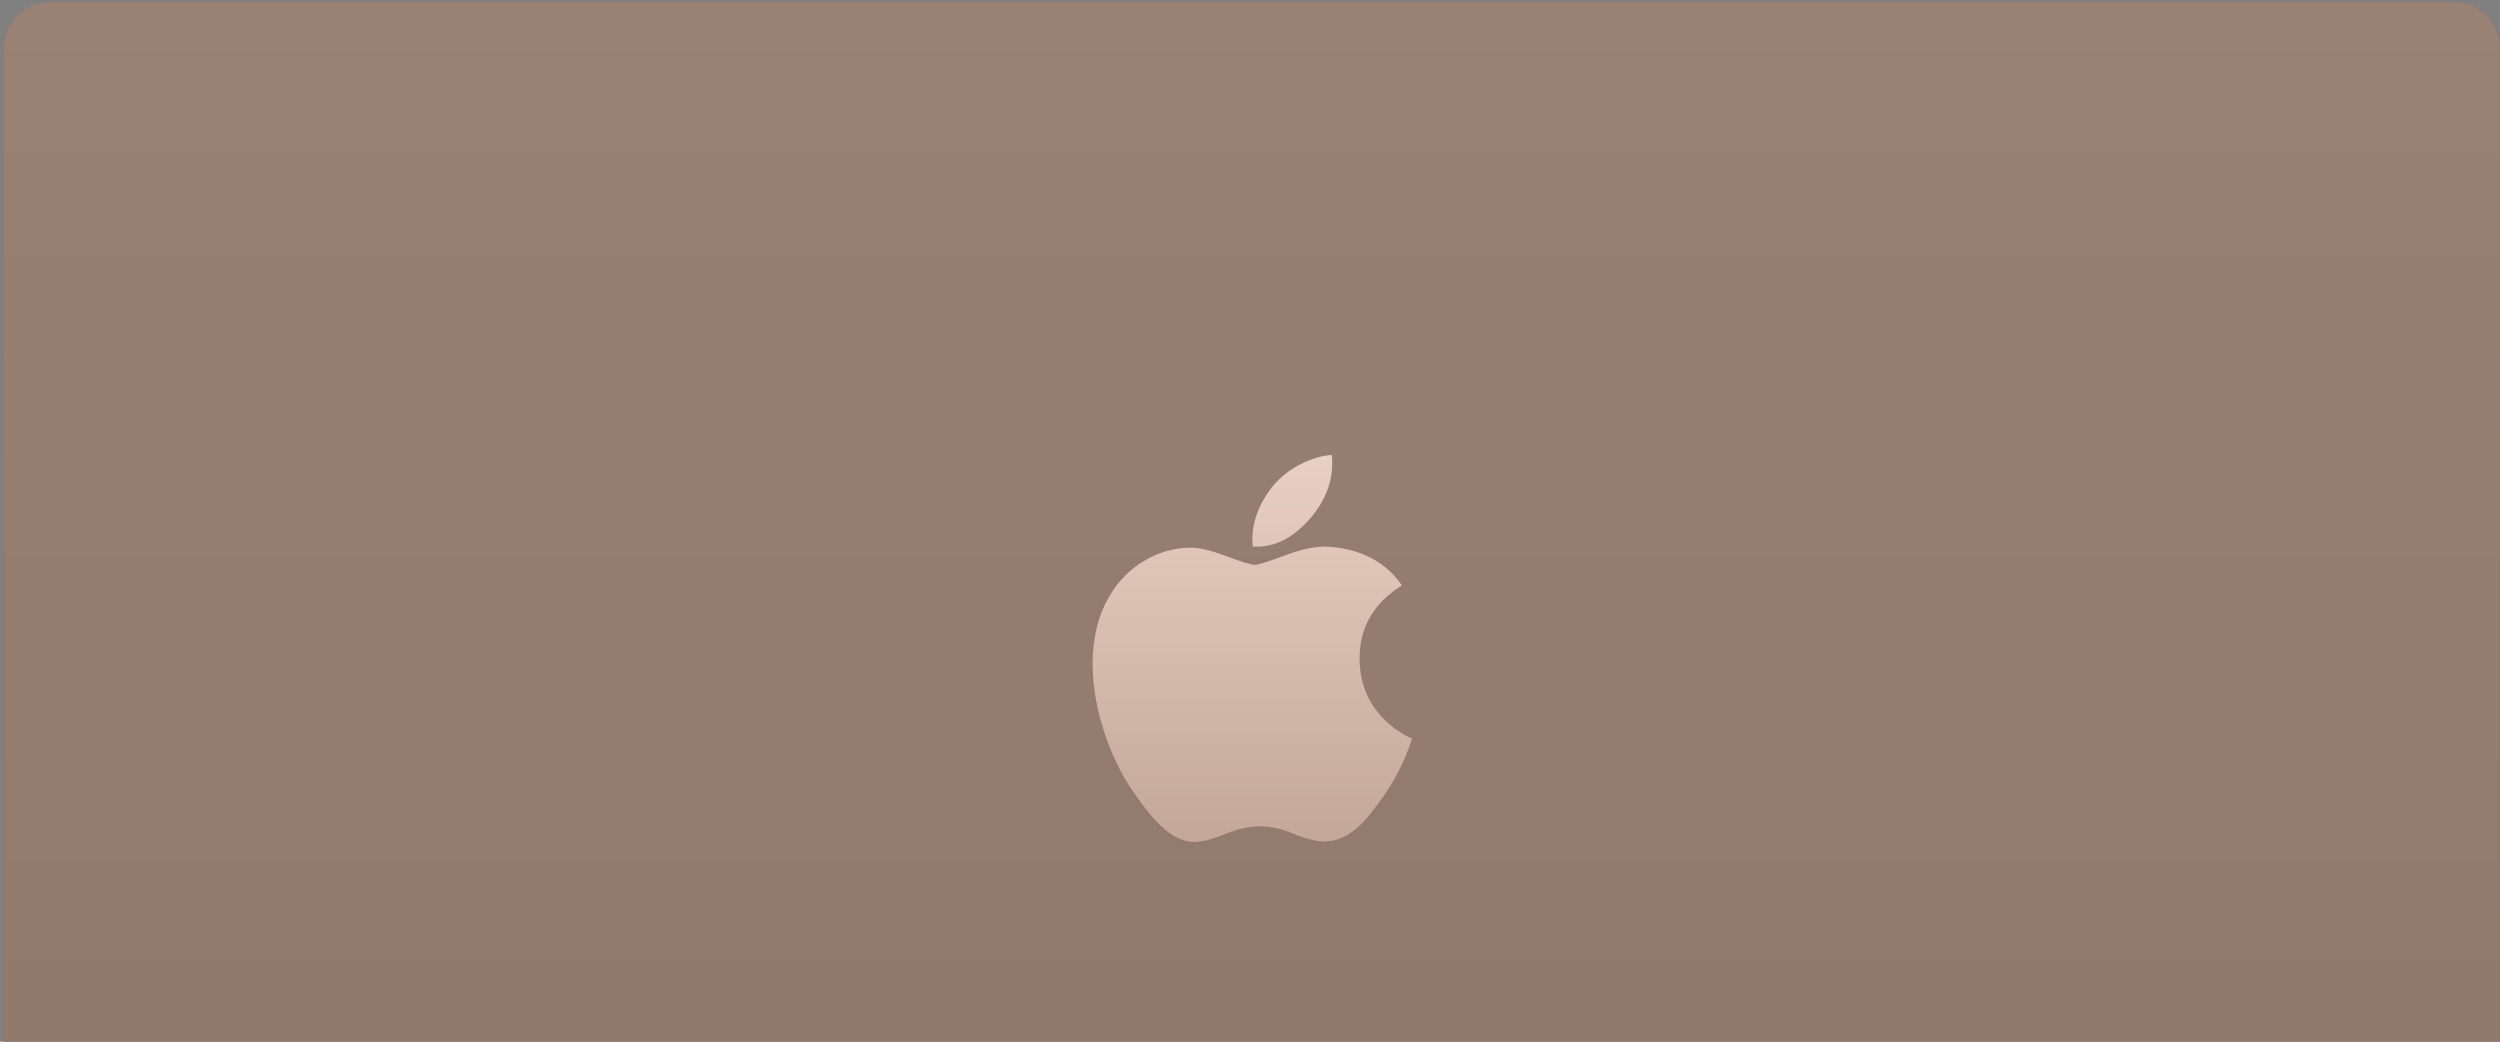<svg width="168" height="70" viewBox="0 0 168 70" fill="none" xmlns="http://www.w3.org/2000/svg">
<rect x="0" y="0" width="168" height="70" fill="#808080" stroke="none"/>
<g clip-path="url(#clip0_91_1650)">
<path d="M3.252 0.155C1.6 0.155 0.26 1.497 0.26 3.152V112.4C0.26 114.055 1.6 115.397 3.252 115.397H164.995C166.648 115.397 167.988 114.055 167.988 112.4V3.152C167.988 1.497 166.648 0.155 164.995 0.155H3.252Z" fill="url(#paint0_linear_91_1650)"/>
<path d="M3.252 0.155C1.6 0.155 0.26 1.497 0.26 3.152V112.4C0.26 114.055 1.6 115.397 3.252 115.397H164.995C166.648 115.397 167.988 114.055 167.988 112.4V3.152C167.988 1.497 166.648 0.155 164.995 0.155H3.252Z" fill="white" fill-opacity="0.3"/>
<path d="M89.528 31.096C89.528 32.397 89.062 33.611 88.134 34.735C87.014 36.071 85.659 36.843 84.189 36.721C84.171 36.565 84.16 36.401 84.16 36.228C84.16 34.98 84.692 33.644 85.639 32.552C86.111 31.999 86.712 31.539 87.44 31.172C88.167 30.811 88.855 30.611 89.501 30.576C89.51 30.654 89.516 30.731 89.52 30.808C89.526 30.905 89.528 31.001 89.528 31.096Z" fill="url(#paint1_linear_91_1650)"/>
<path d="M94.447 50.839C94.061 51.747 93.605 52.583 93.076 53.352C92.356 54.4 91.766 55.126 91.311 55.528C90.606 56.19 89.851 56.528 89.042 56.548C88.461 56.548 87.761 56.379 86.946 56.037C86.128 55.697 85.377 55.528 84.69 55.528C83.969 55.528 83.196 55.697 82.37 56.037C81.542 56.379 80.875 56.557 80.365 56.575C79.589 56.609 78.816 56.26 78.045 55.528C77.552 55.09 76.936 54.339 76.198 53.275C75.406 52.139 74.755 50.821 74.246 49.319C73.7 47.696 73.426 46.125 73.426 44.604C73.426 42.861 73.795 41.359 74.534 40.099C75.115 39.088 75.888 38.29 76.856 37.704C77.823 37.118 78.869 36.819 79.995 36.801C80.611 36.801 81.418 36.995 82.422 37.377C83.423 37.76 84.066 37.954 84.348 37.954C84.558 37.954 85.272 37.727 86.483 37.274C87.627 36.854 88.594 36.68 89.385 36.748C91.529 36.925 93.141 37.787 94.212 39.341C92.294 40.526 91.346 42.187 91.364 44.316C91.382 45.975 91.972 47.356 93.131 48.452C93.657 48.961 94.244 49.354 94.897 49.633C94.755 50.053 94.606 50.454 94.447 50.839Z" fill="url(#paint2_linear_91_1650)"/>
</g>
<defs>
<linearGradient id="paint0_linear_91_1650" x1="84.124" y1="0.155" x2="84.124" y2="115.397" gradientUnits="userSpaceOnUse">
<stop stop-color="#6D4B38"/>
<stop offset="1" stop-color="#5C3A26"/>
</linearGradient>
<linearGradient id="paint1_linear_91_1650" x1="84.161" y1="30.576" x2="84.161" y2="56.577" gradientUnits="userSpaceOnUse">
<stop stop-color="#E8D0C2"/>
<stop offset="1" stop-color="#C3A898"/>
</linearGradient>
<linearGradient id="paint2_linear_91_1650" x1="84.161" y1="30.576" x2="84.161" y2="56.577" gradientUnits="userSpaceOnUse">
<stop stop-color="#E8D0C2"/>
<stop offset="1" stop-color="#C3A898"/>
</linearGradient>
<clipPath id="clip0_91_1650">
<rect width="167.728" height="70.846" fill="white" transform="translate(0.26 0.155)"/>
</clipPath>
</defs>
</svg>

